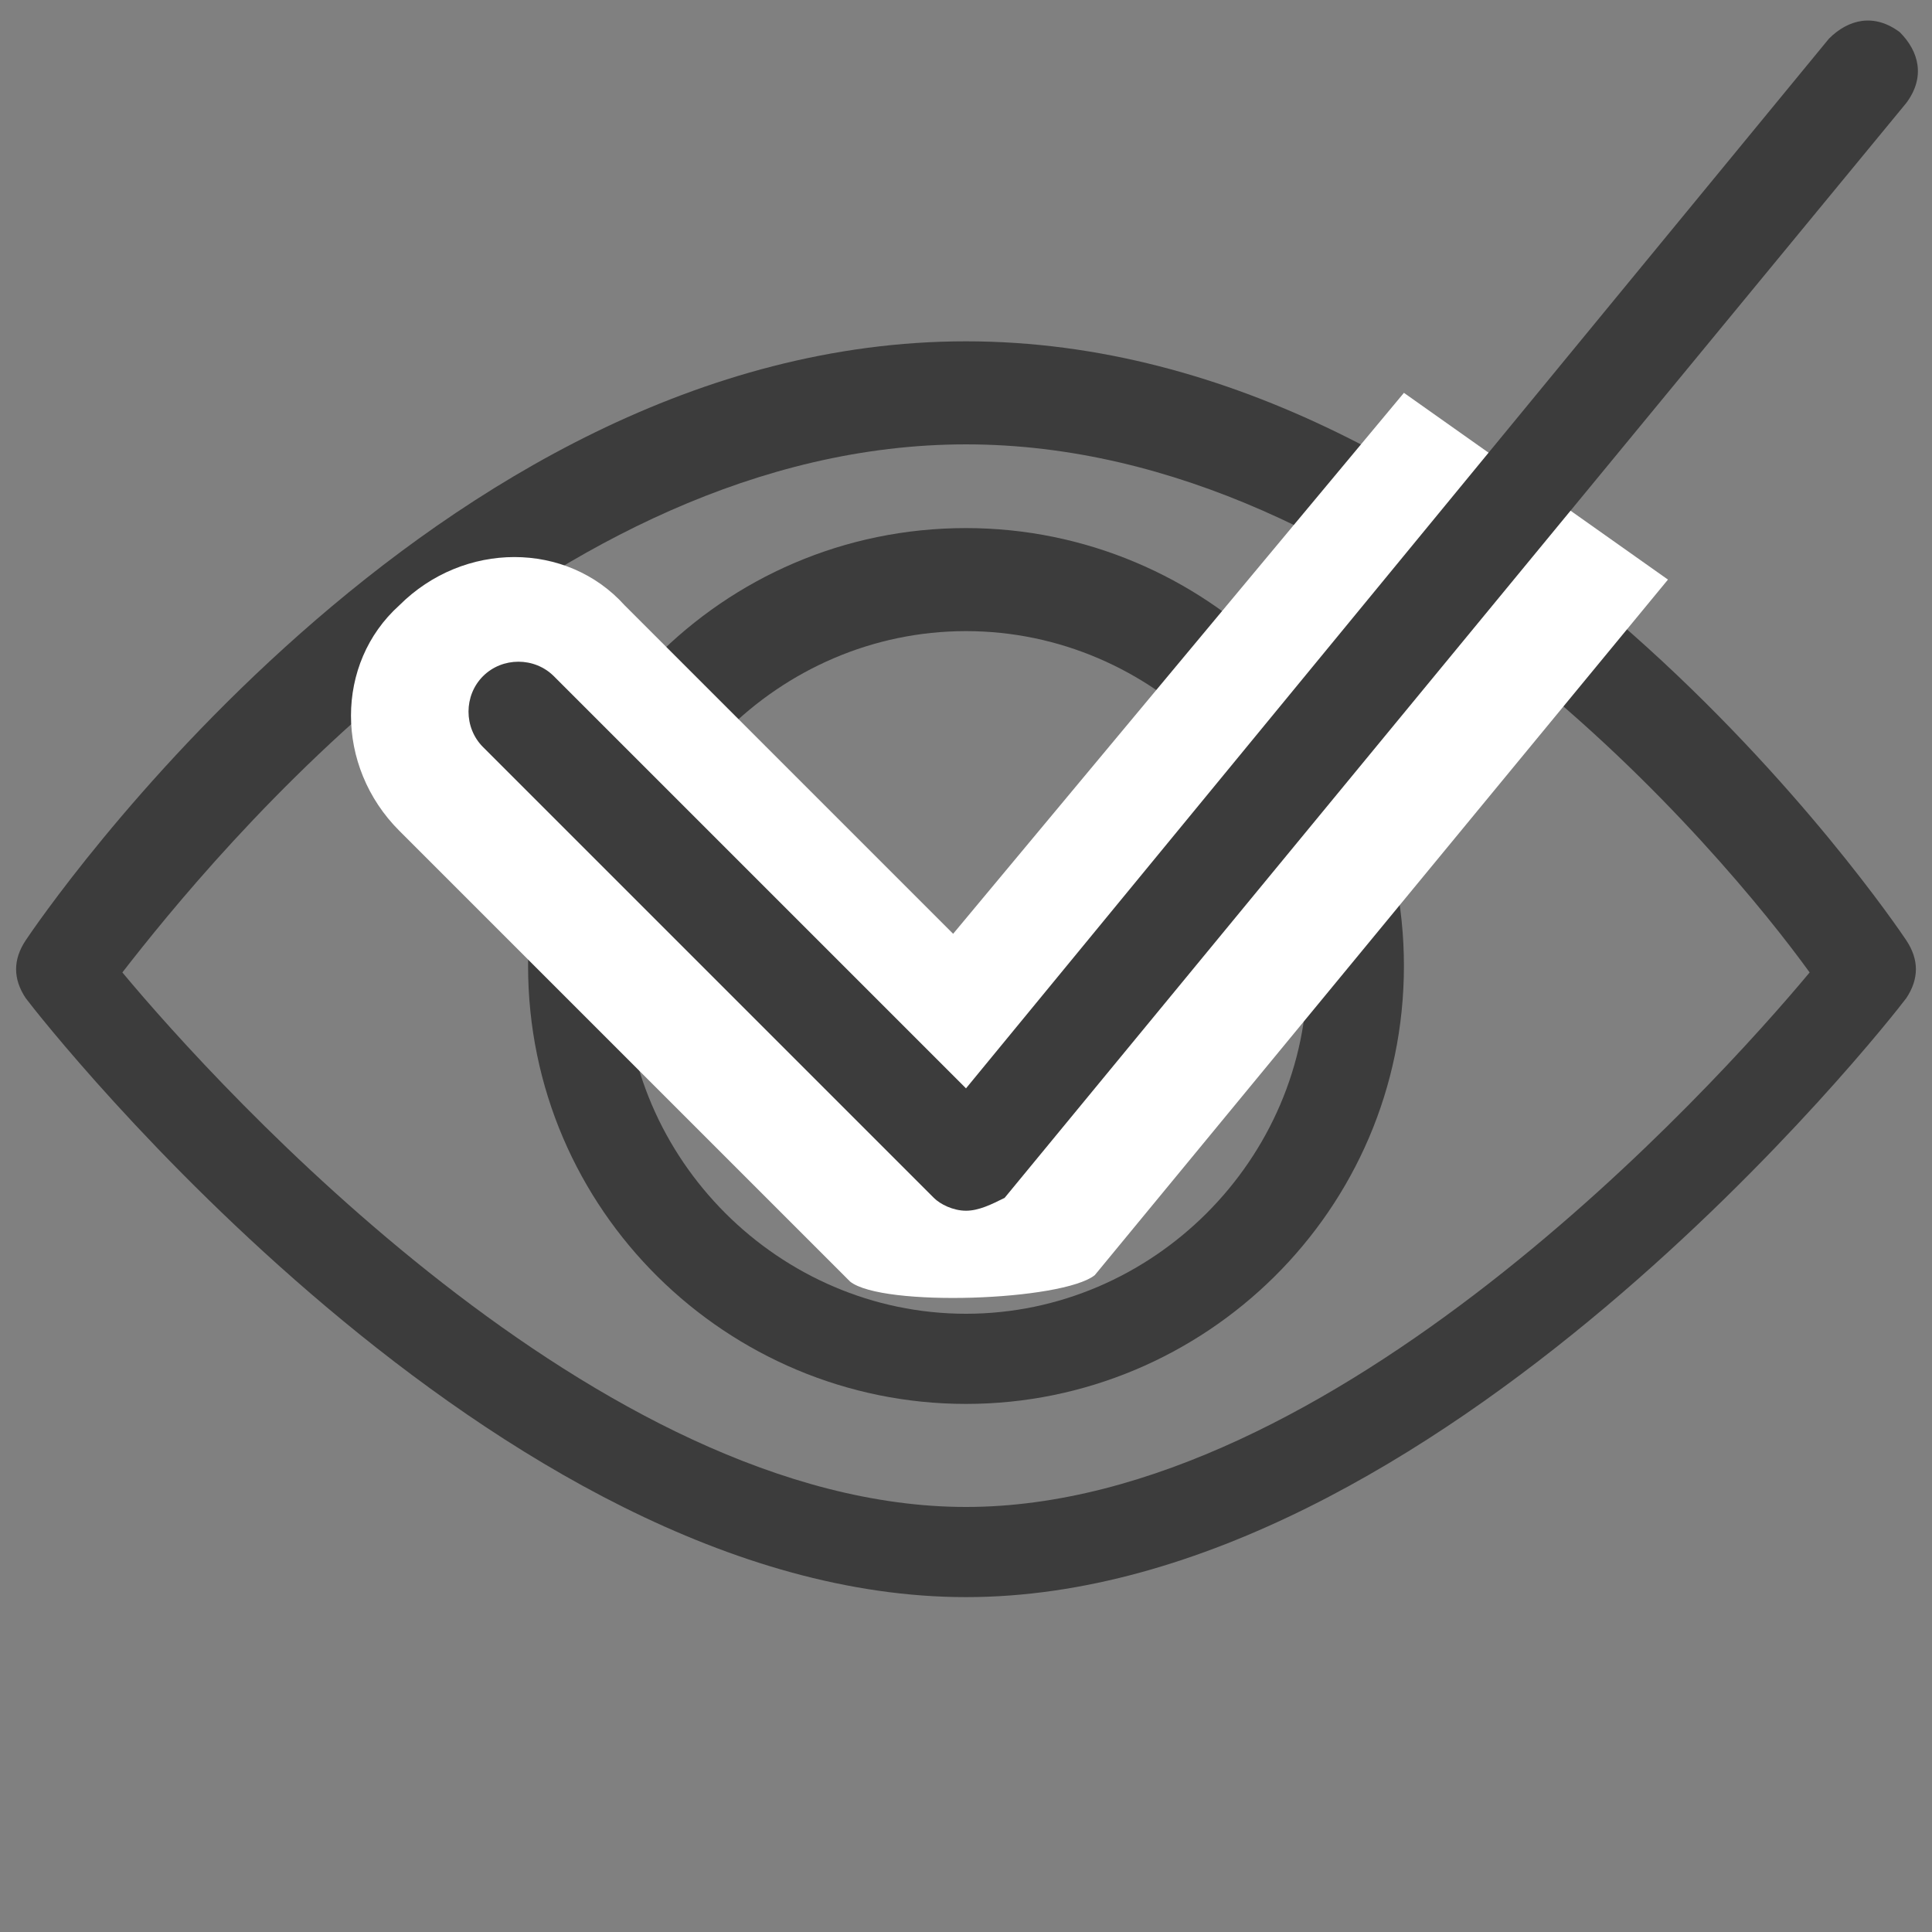 <svg enable-background="new 0 0 30 30" height="30" viewBox="0 0 30 30" width="30" xmlns="http://www.w3.org/2000/svg"><rect x="0" y="0" width="30" height="30" fill="#808080" stroke="none"/><path d="m15 21.8c-3.7 0-6.8-3-6.8-6.8 0-3.7 3-6.8 6.8-6.8 3.7 0 6.8 3 6.8 6.8s-3.1 6.8-6.8 6.8zm0-12c-2.9 0-5.3 2.4-5.3 5.3s2.4 5.3 5.3 5.3 5.3-2.4 5.3-5.3-2.4-5.3-5.3-5.3z" fill="#3c3c3c"/><path d="m15 24.8c-7.3 0-14.3-8.9-14.6-9.3-.2-.3-.2-.6 0-.9s6.3-9.3 14.6-9.3 14.4 9 14.6 9.3.2.6 0 .9c-.3.4-7.3 9.3-14.6 9.3zm-13.1-9.7c1.5 1.8 7.4 8.3 13.1 8.3s11.6-6.5 13.1-8.3c-1.3-1.8-6.6-8.2-13.1-8.2s-11.7 6.4-13.1 8.2z" fill="#3c3c3c"/><path d="m13.2 19.9-7-7c-1-1-1-2.6 0-3.5 1-1 2.6-1 3.5 0l5.1 5.1 7-8.4 4.1 2.9-8.9 10.8c-.5.4-3.3.5-3.8.1z" fill="#fff"/><path d="m15 18.8c-.2 0-.4-.1-.5-.2l-7-7c-.3-.3-.3-.8 0-1.1s.8-.3 1.1 0l6.4 6.4 13.4-16.3c.3-.3.7-.4 1.1-.1.3.3.4.7.1 1.1l-14 17c-.2.1-.4.2-.6.2z" fill="#3c3c3c"/></svg>